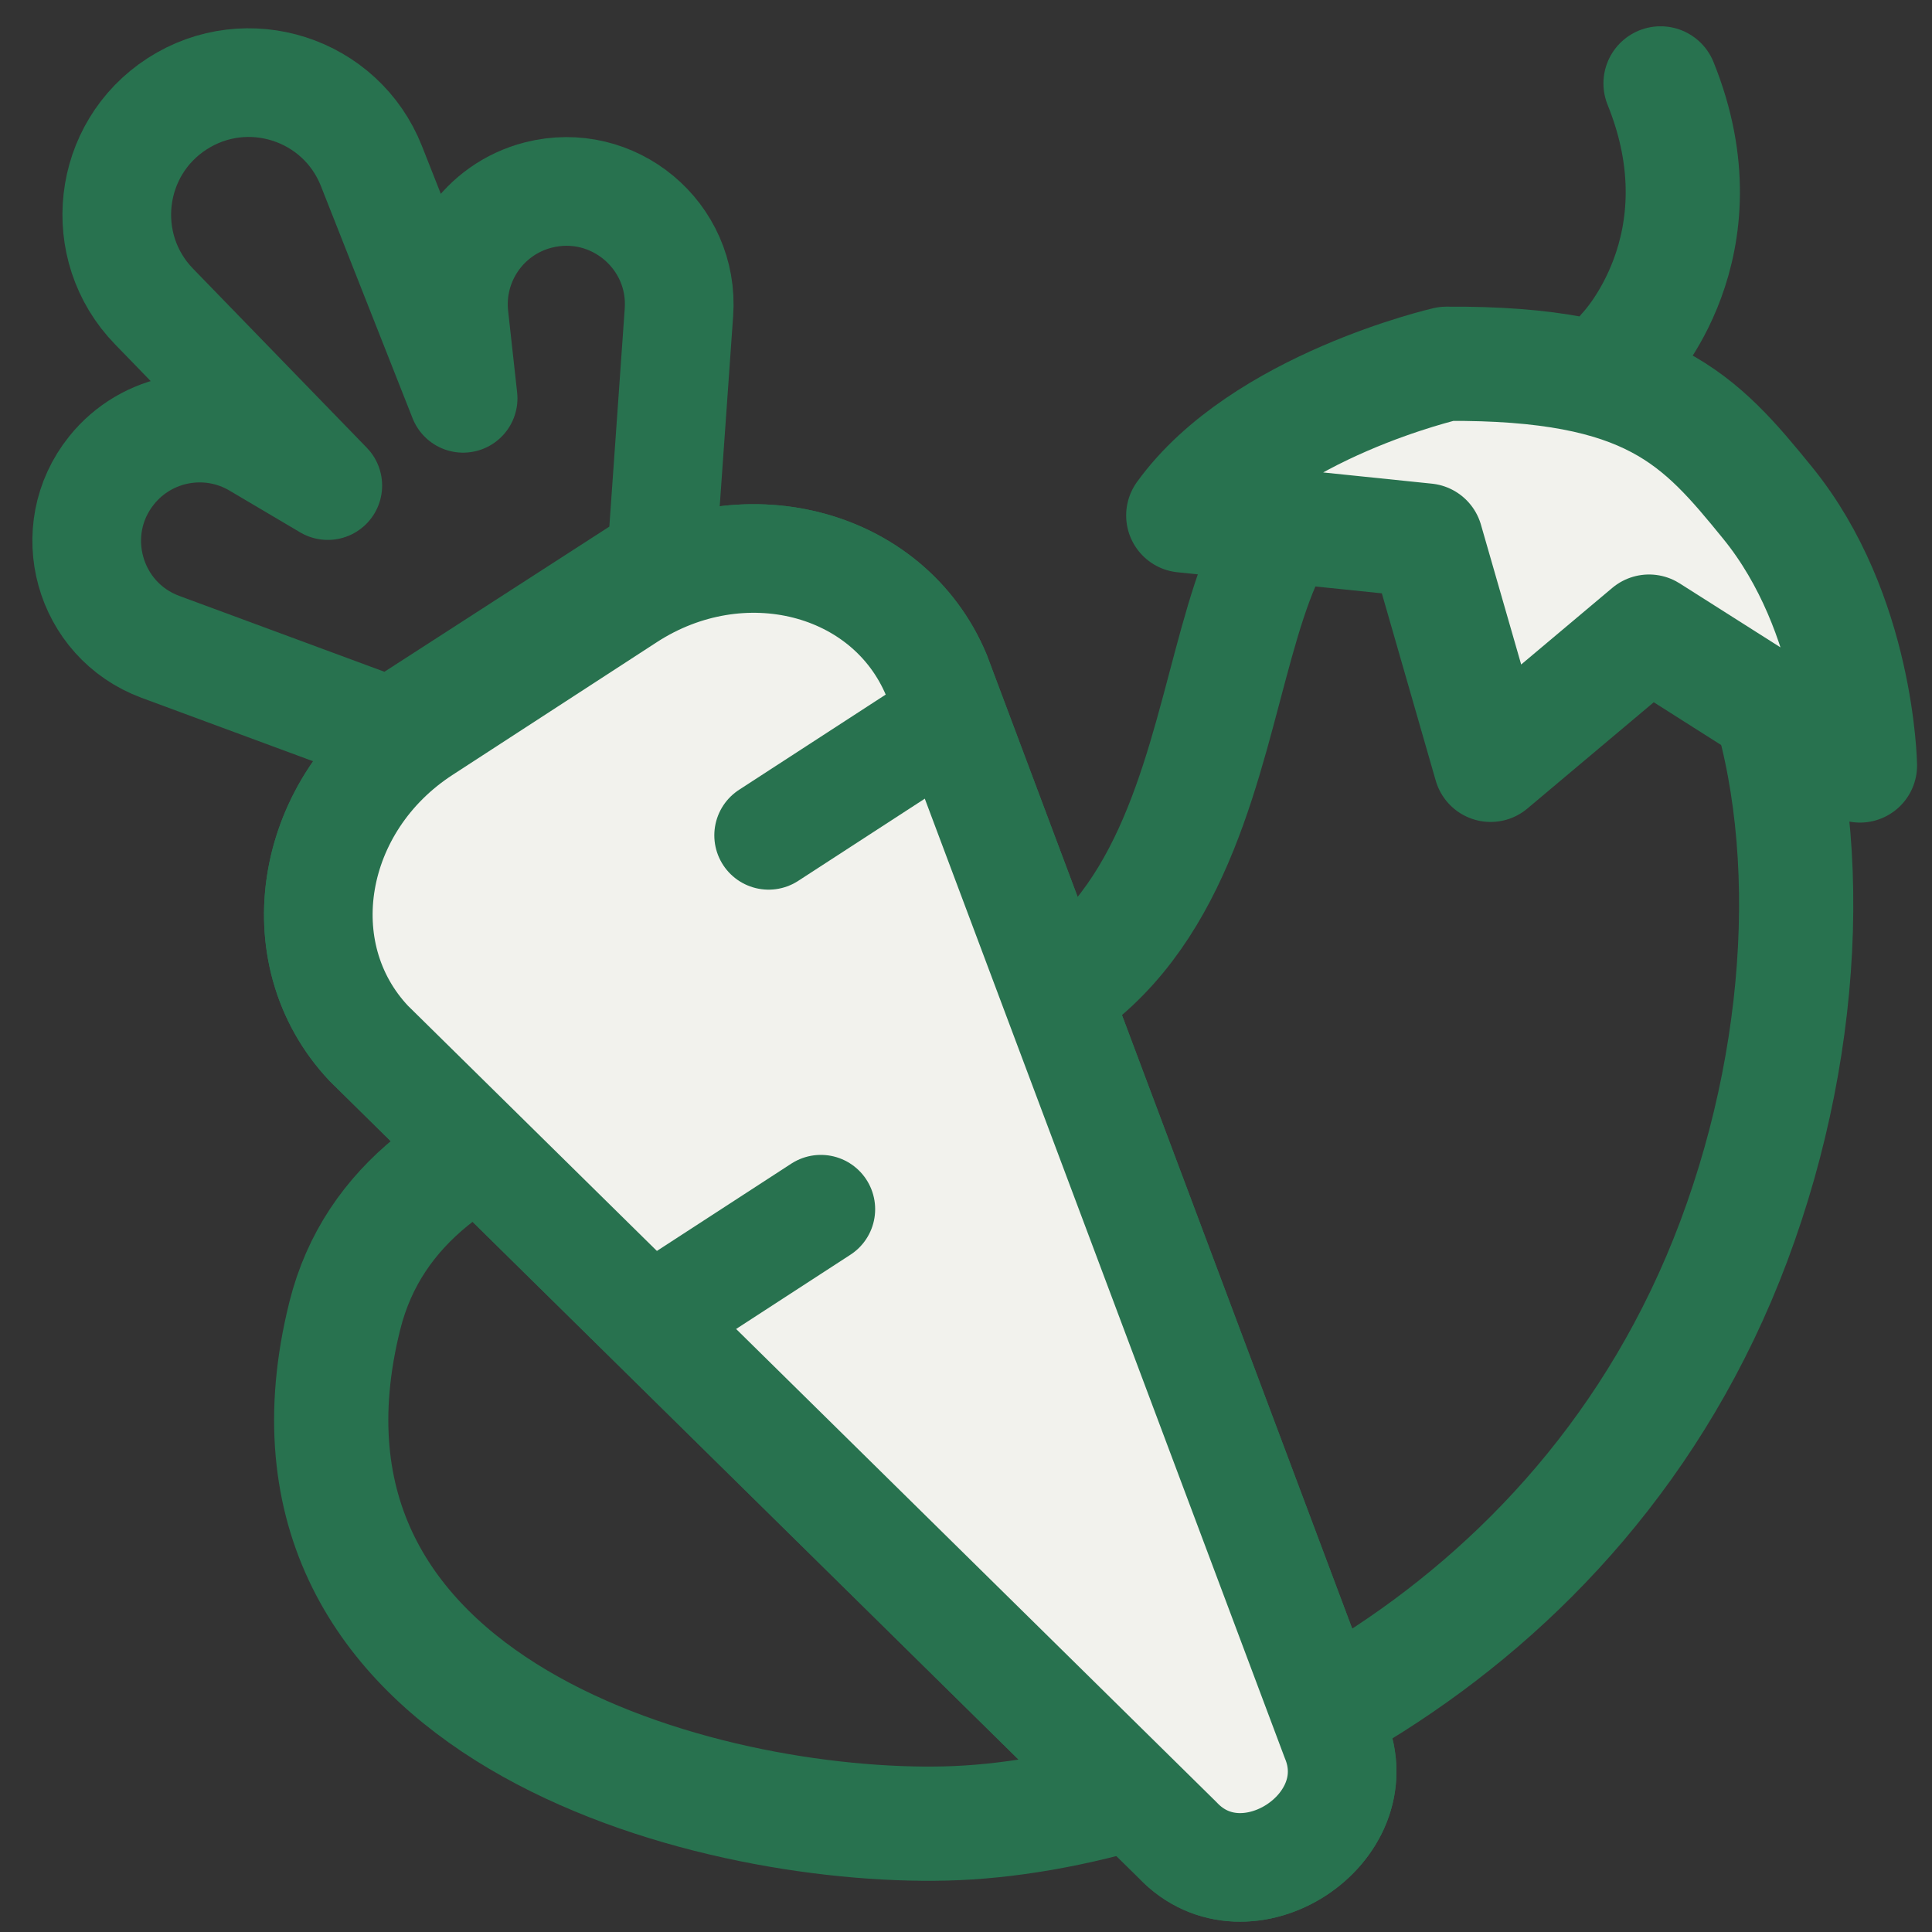 <svg width="24" height="24" viewBox="0 0 24 24" fill="none" xmlns="http://www.w3.org/2000/svg">
<rect x="0" y="0" width="24" height="24" fill="#333333" stroke="none"/>
<g id="Food/Vegetables">
<path id="Stroke 3" fill-rule="evenodd" clip-rule="evenodd" d="M21.538 15.418C19.635 20.495 14.742 22.579 11.748 22.652C8.754 22.726 3.064 21.236 4.283 16.346C4.987 13.522 9.024 13.331 11.544 12.927C15.929 12.223 14.575 6.627 16.675 5.926C21.846 4.2 23.441 10.341 21.538 15.418Z" stroke="#28724F" stroke-width="1.419" stroke-linecap="round" stroke-linejoin="round"/>
<path id="Stroke 7" fill-rule="evenodd" clip-rule="evenodd" d="M17.968 4.519C17.968 4.519 15.679 5.044 14.699 6.403L17.715 6.714L18.517 9.501L20.485 7.846L23.105 9.509C23.105 9.509 23.076 7.621 21.958 6.247C21.12 5.217 20.499 4.502 17.968 4.519Z" fill="#F2F2ED" stroke="#28724F" stroke-width="1.419" stroke-linecap="round" stroke-linejoin="round"/>
<path id="Stroke 11" d="M20.186 4.361C20.186 4.361 21.447 3.06 20.628 1.036" stroke="#28724F" stroke-width="1.419" stroke-linecap="round" stroke-linejoin="round"/>
<path id="Combined Shape" fill-rule="evenodd" clip-rule="evenodd" d="M14.631 22.86L4.583 12.963C3.522 11.838 3.842 9.977 5.255 9.06L7.793 7.411C9.206 6.494 11.036 6.958 11.632 8.385L16.587 21.59C17.058 22.721 15.472 23.751 14.631 22.86Z" stroke="#28724F" stroke-width="1.349" stroke-linecap="round" stroke-linejoin="round"/>
<path id="Stroke 27" fill-rule="evenodd" clip-rule="evenodd" d="M14.631 22.86L4.583 12.963C3.522 11.838 3.842 9.977 5.255 9.06L7.793 7.411C9.206 6.494 11.036 6.958 11.632 8.385L16.587 21.59C17.058 22.721 15.472 23.751 14.631 22.86Z" fill="#F2F2ED" stroke="#28724F" stroke-width="1.349" stroke-linecap="round" stroke-linejoin="round"/>
<path id="Vector 77" d="M1.994 8.036L4.858 9.095L8.219 6.926L8.434 3.88C8.502 2.925 7.614 2.185 6.686 2.423C6.01 2.596 5.565 3.24 5.641 3.934L5.753 4.948L4.615 2.065C4.236 1.102 3.071 0.728 2.201 1.289C1.332 1.85 1.193 3.066 1.914 3.808L4.072 6.032L3.194 5.513C2.594 5.158 1.823 5.298 1.386 5.843C0.787 6.59 1.096 7.704 1.994 8.036Z" stroke="#28724F" stroke-width="1.35" stroke-linejoin="round"/>
<path id="Stroke 31" d="M9.548 10.377L11.681 8.992" stroke="#28724F" stroke-width="1.349" stroke-linecap="round" stroke-linejoin="round"/>
<path id="Stroke 35" d="M10.197 15.021L8.157 16.346" stroke="#28724F" stroke-width="1.349" stroke-linecap="round" stroke-linejoin="round"/>
</g>
</svg>
